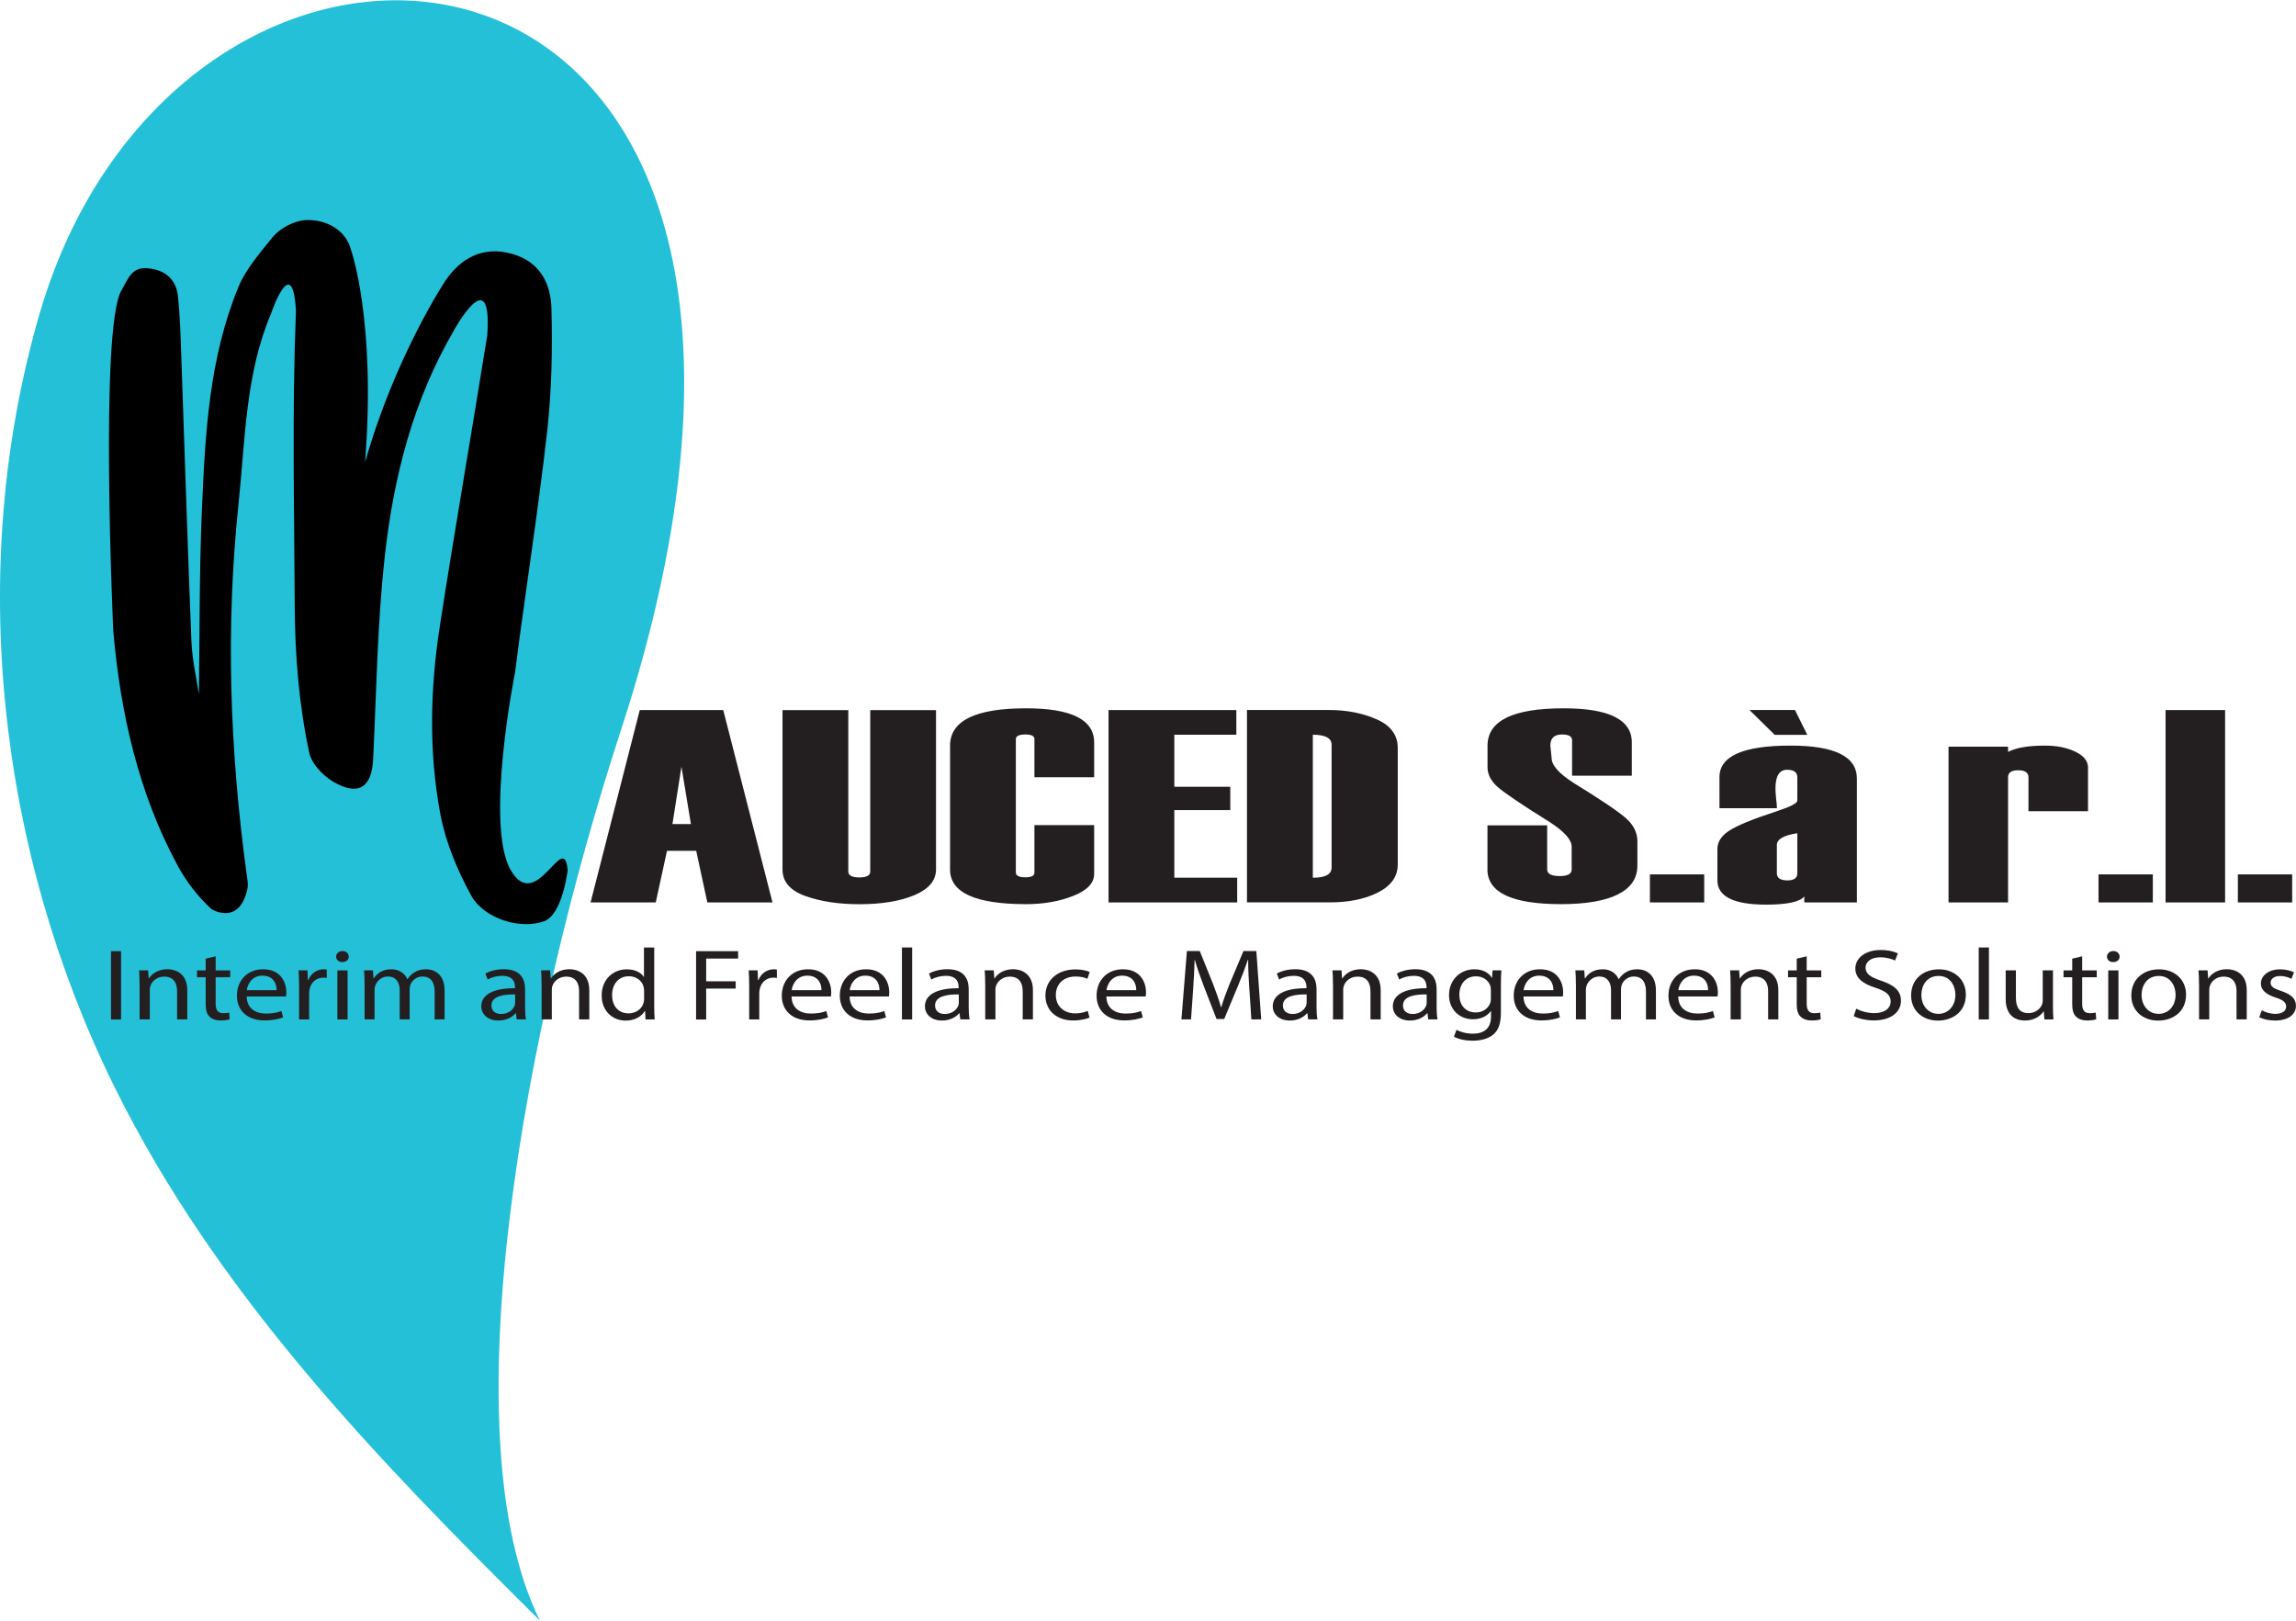 <?xml version="1.0" encoding="UTF-8"?>
<svg id="a" data-name="Calque 1" xmlns="http://www.w3.org/2000/svg" width="13.33cm" height="9.41cm" viewBox="0 0 377.97 266.72">
  <defs>
    <style>
      .b {
        fill: #24c0d8;
      }

      .c {
        fill: #231f20;
      }
    </style>
  </defs>
  <path class="b" d="m88.87,266.72c-15.1-30.57-2.52-97.96,13.34-146.53C147.82-19.46,30.35-30.65,6.47,51.75-5.7,93.74-.22,140.26,18.83,178.85c16.85,34.12,43.3,61.38,70.04,87.87Z"/>
  <g>
    <path class="c" d="m19.93,156.53v11.25h-1.66v-11.25h1.66Z"/>
    <path class="c" d="m22.97,161.88c0-.83-.02-1.52-.08-2.19h1.49l.1,1.33h.04c.46-.77,1.52-1.52,3.05-1.52,1.28,0,3.26.67,3.26,3.44v4.82h-1.68v-4.65c0-1.3-.55-2.39-2.13-2.39-1.11,0-1.96.68-2.25,1.5-.08.18-.11.43-.11.68v4.86h-1.68v-5.89Z"/>
    <path class="c" d="m35.5,157.38v2.32h2.4v1.12h-2.4v4.35c0,1,.32,1.57,1.26,1.57.44,0,.76-.05.97-.1l.08,1.1c-.32.12-.84.2-1.49.2-.78,0-1.41-.22-1.81-.62-.48-.43-.65-1.15-.65-2.1v-4.4h-1.43v-1.12h1.43v-1.94l1.64-.38Z"/>
    <path class="c" d="m40.61,164c.04,1.99,1.49,2.8,3.16,2.8,1.2,0,1.93-.18,2.55-.42l.29,1.05c-.59.23-1.6.5-3.07.5-2.84,0-4.54-1.64-4.54-4.07s1.64-4.35,4.33-4.35c3.01,0,3.81,2.32,3.81,3.8,0,.3-.04.53-.06.68h-6.48Zm4.92-1.05c.02-.93-.44-2.39-2.33-2.39-1.7,0-2.44,1.37-2.57,2.39h4.9Z"/>
    <path class="c" d="m49.23,162.21c0-.95-.02-1.77-.08-2.52h1.47l.06,1.59h.08c.42-1.09,1.43-1.77,2.55-1.77.19,0,.32.02.48.05v1.38c-.17-.03-.34-.05-.57-.05-1.18,0-2.02.78-2.25,1.89-.04.2-.08.43-.08.68v4.31h-1.66v-5.56Z"/>
    <path class="c" d="m57.41,157.43c.02.5-.4.9-1.07.9-.59,0-1.01-.4-1.01-.9s.44-.92,1.05-.92,1.03.4,1.03.92Zm-1.87,10.34v-8.07h1.68v8.07h-1.68Z"/>
    <path class="c" d="m60.01,161.88c0-.83-.02-1.52-.08-2.19h1.47l.08,1.3h.06c.51-.77,1.37-1.48,2.9-1.48,1.26,0,2.21.67,2.61,1.62h.04c.29-.45.65-.8,1.03-1.05.55-.37,1.16-.57,2.04-.57,1.22,0,3.03.7,3.03,3.5v4.75h-1.64v-4.57c0-1.55-.65-2.49-2-2.49-.95,0-1.7.62-1.98,1.34-.08.2-.13.47-.13.73v4.99h-1.64v-4.84c0-1.28-.65-2.22-1.93-2.22-1.05,0-1.81.73-2.08,1.47-.09.22-.13.47-.13.72v4.87h-1.64v-5.89Z"/>
    <path class="c" d="m85.06,167.77l-.13-1.02h-.06c-.51.63-1.51,1.2-2.82,1.2-1.87,0-2.82-1.15-2.82-2.32,0-1.95,1.98-3.02,5.55-3v-.17c0-.67-.21-1.87-2.1-1.87-.86,0-1.75.23-2.4.6l-.38-.97c.76-.43,1.87-.72,3.03-.72,2.82,0,3.51,1.68,3.51,3.3v3.02c0,.7.04,1.39.15,1.94h-1.52Zm-.25-4.12c-1.83-.03-3.91.25-3.91,1.82,0,.95.72,1.4,1.58,1.4,1.2,0,1.96-.67,2.23-1.35.06-.15.09-.32.09-.47v-1.4Z"/>
    <path class="c" d="m89.15,161.88c0-.83-.02-1.52-.08-2.19h1.49l.1,1.33h.04c.46-.77,1.52-1.52,3.05-1.52,1.28,0,3.26.67,3.26,3.44v4.82h-1.68v-4.65c0-1.3-.55-2.39-2.13-2.39-1.11,0-1.96.68-2.25,1.5-.08.18-.11.43-.11.68v4.86h-1.68v-5.89Z"/>
    <path class="c" d="m107.7,155.92v9.76c0,.72.02,1.54.08,2.09h-1.51l-.08-1.4h-.04c-.52.9-1.64,1.59-3.15,1.59-2.23,0-3.95-1.65-3.95-4.1-.02-2.69,1.89-4.34,4.14-4.34,1.41,0,2.36.58,2.78,1.23h.04v-4.82h1.68Zm-1.68,7.06c0-.18-.02-.43-.08-.62-.25-.93-1.16-1.7-2.42-1.7-1.73,0-2.76,1.34-2.76,3.12,0,1.63.91,2.99,2.73,2.99,1.12,0,2.15-.65,2.46-1.75.06-.2.08-.4.08-.63v-1.4Z"/>
    <path class="c" d="m114.59,156.53h6.92v1.22h-5.26v3.74h4.86v1.2h-4.86v5.09h-1.66v-11.25Z"/>
    <path class="c" d="m123.33,162.21c0-.95-.02-1.77-.08-2.52h1.47l.06,1.59h.08c.42-1.09,1.43-1.77,2.55-1.77.19,0,.32.02.48.05v1.38c-.17-.03-.34-.05-.57-.05-1.18,0-2.02.78-2.25,1.89-.04.2-.08.43-.08.68v4.31h-1.66v-5.56Z"/>
    <path class="c" d="m130.31,164c.04,1.99,1.49,2.8,3.16,2.8,1.2,0,1.93-.18,2.55-.42l.29,1.05c-.59.23-1.6.5-3.07.5-2.84,0-4.54-1.64-4.54-4.07s1.64-4.35,4.33-4.35c3.01,0,3.81,2.32,3.81,3.8,0,.3-.04.53-.06.68h-6.48Zm4.92-1.05c.02-.93-.44-2.39-2.33-2.39-1.7,0-2.44,1.37-2.57,2.39h4.9Z"/>
    <path class="c" d="m139.86,164c.04,1.99,1.49,2.8,3.16,2.8,1.2,0,1.93-.18,2.55-.42l.29,1.05c-.59.23-1.6.5-3.07.5-2.84,0-4.54-1.64-4.54-4.07s1.64-4.35,4.33-4.35c3.01,0,3.81,2.32,3.81,3.8,0,.3-.04.53-.06.68h-6.48Zm4.92-1.05c.02-.93-.44-2.39-2.33-2.39-1.7,0-2.44,1.37-2.57,2.39h4.9Z"/>
    <path class="c" d="m148.48,155.92h1.68v11.85h-1.68v-11.85Z"/>
    <path class="c" d="m158.09,167.77l-.13-1.02h-.06c-.51.63-1.51,1.2-2.82,1.2-1.87,0-2.82-1.15-2.82-2.32,0-1.95,1.98-3.02,5.55-3v-.17c0-.67-.21-1.87-2.1-1.87-.86,0-1.75.23-2.4.6l-.38-.97c.76-.43,1.87-.72,3.03-.72,2.82,0,3.51,1.68,3.51,3.3v3.02c0,.7.04,1.39.15,1.94h-1.52Zm-.25-4.12c-1.83-.03-3.91.25-3.91,1.82,0,.95.72,1.4,1.58,1.4,1.2,0,1.96-.67,2.23-1.35.06-.15.1-.32.1-.47v-1.4Z"/>
    <path class="c" d="m162.18,161.88c0-.83-.02-1.52-.08-2.19h1.49l.1,1.33h.04c.46-.77,1.52-1.52,3.05-1.52,1.28,0,3.26.67,3.26,3.44v4.82h-1.68v-4.65c0-1.3-.55-2.39-2.13-2.39-1.11,0-1.96.68-2.25,1.5-.08.18-.11.43-.11.68v4.86h-1.68v-5.89Z"/>
    <path class="c" d="m179.34,167.47c-.44.2-1.41.47-2.65.47-2.78,0-4.59-1.65-4.59-4.12s1.94-4.29,4.96-4.29c.99,0,1.87.22,2.33.42l-.38,1.13c-.4-.2-1.03-.38-1.94-.38-2.12,0-3.26,1.37-3.26,3.05,0,1.87,1.37,3.02,3.2,3.02.95,0,1.58-.22,2.06-.4l.29,1.1Z"/>
    <path class="c" d="m182.13,164c.04,1.99,1.49,2.8,3.16,2.8,1.2,0,1.93-.18,2.55-.42l.29,1.05c-.59.23-1.6.5-3.07.5-2.84,0-4.54-1.64-4.54-4.07s1.64-4.35,4.33-4.35c3.01,0,3.81,2.32,3.81,3.8,0,.3-.04.53-.06.68h-6.48Zm4.92-1.05c.02-.93-.44-2.39-2.33-2.39-1.7,0-2.44,1.37-2.57,2.39h4.9Z"/>
    <path class="c" d="m205.67,162.83c-.1-1.57-.21-3.45-.19-4.86h-.06c-.44,1.32-.97,2.72-1.62,4.27l-2.27,5.46h-1.26l-2.08-5.36c-.61-1.59-1.12-3.04-1.49-4.37h-.04c-.04,1.4-.13,3.29-.25,4.97l-.34,4.82h-1.58l.9-11.25h2.12l2.19,5.44c.53,1.38.97,2.62,1.3,3.79h.06c.32-1.13.78-2.37,1.35-3.79l2.29-5.44h2.12l.8,11.25h-1.62l-.32-4.94Z"/>
    <path class="c" d="m215.35,167.77l-.13-1.02h-.06c-.51.63-1.51,1.2-2.82,1.2-1.87,0-2.82-1.15-2.82-2.32,0-1.95,1.98-3.02,5.55-3v-.17c0-.67-.21-1.87-2.1-1.87-.86,0-1.75.23-2.4.6l-.38-.97c.76-.43,1.87-.72,3.03-.72,2.82,0,3.51,1.68,3.51,3.3v3.02c0,.7.04,1.39.15,1.94h-1.52Zm-.25-4.12c-1.83-.03-3.91.25-3.91,1.82,0,.95.72,1.4,1.58,1.4,1.2,0,1.96-.67,2.23-1.35.06-.15.1-.32.1-.47v-1.4Z"/>
    <path class="c" d="m219.43,161.88c0-.83-.02-1.52-.08-2.19h1.49l.1,1.33h.04c.46-.77,1.52-1.52,3.05-1.52,1.28,0,3.26.67,3.26,3.44v4.82h-1.68v-4.65c0-1.3-.55-2.39-2.13-2.39-1.11,0-1.96.68-2.25,1.5-.08.18-.11.43-.11.68v4.86h-1.68v-5.89Z"/>
    <path class="c" d="m235.12,167.77l-.13-1.02h-.06c-.51.63-1.51,1.2-2.82,1.2-1.87,0-2.82-1.15-2.82-2.32,0-1.95,1.98-3.02,5.55-3v-.17c0-.67-.21-1.87-2.1-1.87-.86,0-1.75.23-2.4.6l-.38-.97c.76-.43,1.87-.72,3.03-.72,2.82,0,3.51,1.68,3.51,3.3v3.02c0,.7.04,1.39.15,1.94h-1.52Zm-.25-4.12c-1.83-.03-3.91.25-3.91,1.82,0,.95.72,1.4,1.58,1.4,1.2,0,1.96-.67,2.23-1.35.06-.15.09-.32.09-.47v-1.4Z"/>
    <path class="c" d="m247.16,159.7c-.04.58-.08,1.23-.08,2.22v4.69c0,1.85-.42,2.99-1.31,3.69-.9.73-2.19.97-3.35.97s-2.33-.23-3.07-.67l.42-1.12c.61.33,1.56.63,2.71.63,1.72,0,2.97-.78,2.97-2.82v-.9h-.04c-.51.75-1.51,1.35-2.94,1.35-2.29,0-3.93-1.7-3.93-3.94,0-2.74,2.04-4.29,4.16-4.29,1.6,0,2.48.73,2.88,1.4h.04l.08-1.22h1.47Zm-1.74,3.19c0-.25-.02-.47-.09-.67-.3-.85-1.13-1.55-2.35-1.55-1.6,0-2.74,1.18-2.74,3.05,0,1.58.91,2.9,2.73,2.9,1.03,0,1.96-.57,2.33-1.5.1-.25.13-.53.13-.78v-1.45Z"/>
    <path class="c" d="m250.8,164c.04,1.99,1.49,2.8,3.16,2.8,1.2,0,1.93-.18,2.55-.42l.29,1.05c-.59.23-1.6.5-3.07.5-2.84,0-4.54-1.64-4.54-4.07s1.64-4.35,4.33-4.35c3.01,0,3.81,2.32,3.81,3.8,0,.3-.04.53-.06.68h-6.48Zm4.92-1.05c.02-.93-.44-2.39-2.33-2.39-1.7,0-2.44,1.37-2.57,2.39h4.9Z"/>
    <path class="c" d="m259.42,161.88c0-.83-.02-1.52-.08-2.19h1.47l.08,1.3h.06c.51-.77,1.37-1.48,2.9-1.48,1.26,0,2.21.67,2.61,1.62h.04c.29-.45.65-.8,1.03-1.05.55-.37,1.16-.57,2.04-.57,1.22,0,3.03.7,3.03,3.5v4.75h-1.64v-4.57c0-1.55-.65-2.49-2-2.49-.95,0-1.7.62-1.98,1.34-.08.2-.13.47-.13.73v4.99h-1.64v-4.84c0-1.28-.65-2.22-1.93-2.22-1.05,0-1.81.73-2.08,1.47-.09.22-.13.47-.13.72v4.87h-1.64v-5.89Z"/>
    <path class="c" d="m276.27,164c.04,1.99,1.49,2.8,3.16,2.8,1.2,0,1.93-.18,2.55-.42l.29,1.05c-.59.23-1.6.5-3.07.5-2.84,0-4.54-1.64-4.54-4.07s1.64-4.35,4.33-4.35c3.01,0,3.81,2.32,3.81,3.8,0,.3-.04.53-.06.68h-6.48Zm4.92-1.05c.02-.93-.44-2.39-2.33-2.39-1.7,0-2.44,1.37-2.57,2.39h4.9Z"/>
    <path class="c" d="m284.89,161.88c0-.83-.02-1.52-.08-2.19h1.49l.1,1.33h.04c.46-.77,1.52-1.52,3.05-1.52,1.28,0,3.26.67,3.26,3.44v4.82h-1.68v-4.65c0-1.3-.55-2.39-2.13-2.39-1.11,0-1.96.68-2.25,1.5-.08.18-.11.43-.11.68v4.86h-1.68v-5.89Z"/>
    <path class="c" d="m297.42,157.38v2.32h2.4v1.12h-2.4v4.35c0,1,.32,1.57,1.26,1.57.44,0,.76-.05.97-.1l.08,1.1c-.32.12-.84.2-1.49.2-.78,0-1.41-.22-1.81-.62-.48-.43-.65-1.15-.65-2.1v-4.4h-1.43v-1.12h1.43v-1.94l1.64-.38Z"/>
    <path class="c" d="m305.58,166c.74.4,1.83.73,2.97.73,1.7,0,2.69-.79,2.69-1.92,0-1.05-.69-1.65-2.42-2.23-2.1-.65-3.39-1.6-3.39-3.19,0-1.75,1.66-3.05,4.16-3.05,1.32,0,2.27.27,2.84.55l-.46,1.18c-.42-.2-1.28-.53-2.44-.53-1.75,0-2.42.92-2.42,1.68,0,1.05.78,1.57,2.55,2.17,2.17.73,3.28,1.65,3.28,3.3,0,1.74-1.47,3.24-4.5,3.24-1.24,0-2.59-.32-3.28-.72l.42-1.22Z"/>
    <path class="c" d="m323.62,163.67c0,2.99-2.36,4.29-4.59,4.29-2.5,0-4.42-1.6-4.42-4.15,0-2.7,2.02-4.29,4.57-4.29s4.44,1.68,4.44,4.15Zm-7.32.08c0,1.77,1.16,3.1,2.8,3.1s2.8-1.32,2.8-3.14c0-1.37-.78-3.1-2.76-3.1s-2.84,1.6-2.84,3.14Z"/>
    <path class="c" d="m325.74,155.92h1.68v11.85h-1.68v-11.85Z"/>
    <path class="c" d="m337.96,165.57c0,.83.02,1.57.08,2.2h-1.49l-.1-1.32h-.04c-.44.65-1.41,1.5-3.05,1.5-1.45,0-3.18-.7-3.18-3.54v-4.72h1.68v4.47c0,1.54.53,2.57,2.06,2.57,1.12,0,1.91-.68,2.21-1.34.1-.22.15-.48.15-.75v-4.95h1.68v5.87Z"/>
    <path class="c" d="m342.77,157.38v2.32h2.4v1.12h-2.4v4.35c0,1,.32,1.57,1.26,1.57.44,0,.76-.05.97-.1l.08,1.1c-.32.12-.84.2-1.49.2-.78,0-1.41-.22-1.81-.62-.48-.43-.65-1.15-.65-2.1v-4.4h-1.43v-1.12h1.43v-1.94l1.64-.38Z"/>
    <path class="c" d="m348.93,157.43c.02.5-.4.9-1.07.9-.59,0-1.01-.4-1.01-.9s.44-.92,1.05-.92,1.03.4,1.03.92Zm-1.87,10.34v-8.07h1.68v8.07h-1.68Z"/>
    <path class="c" d="m359.87,163.67c0,2.99-2.36,4.29-4.59,4.29-2.5,0-4.42-1.6-4.42-4.15,0-2.7,2.02-4.29,4.57-4.29s4.44,1.68,4.44,4.15Zm-7.32.08c0,1.77,1.16,3.1,2.8,3.1s2.8-1.32,2.8-3.14c0-1.37-.78-3.1-2.76-3.1s-2.84,1.6-2.84,3.14Z"/>
    <path class="c" d="m362,161.88c0-.83-.02-1.52-.08-2.19h1.49l.1,1.33h.04c.46-.77,1.52-1.52,3.05-1.52,1.28,0,3.26.67,3.26,3.44v4.82h-1.68v-4.65c0-1.3-.55-2.39-2.13-2.39-1.11,0-1.96.68-2.25,1.5-.08.18-.11.43-.11.68v4.86h-1.68v-5.89Z"/>
    <path class="c" d="m372.35,166.27c.5.28,1.37.58,2.21.58,1.22,0,1.79-.53,1.79-1.2s-.48-1.08-1.72-1.48c-1.66-.52-2.44-1.32-2.44-2.28,0-1.3,1.2-2.37,3.18-2.37.93,0,1.75.23,2.27.5l-.42,1.07c-.36-.2-1.03-.47-1.89-.47-.99,0-1.54.5-1.54,1.1,0,.67.55.97,1.75,1.37,1.6.53,2.42,1.23,2.42,2.44,0,1.42-1.26,2.42-3.45,2.42-1.01,0-1.94-.22-2.59-.55l.42-1.12Z"/>
  </g>
  <path class="c" d="m377.34,143.89h-8.94v4.62h8.94v-4.62Zm-11.04-27.05h-9.8v31.67h9.8v-31.67Zm-11.9,27.05h-8.94v4.62h8.94v-4.62Zm-10.66-17.56c0-1.09-.7-1.97-2.1-2.64-1.4-.67-3.07-1-5.02-1-2.73,0-4.75.35-6.05,1.04v-.86h-9.8v25.64h9.8v-20.63c0-.75.56-1.13,1.68-1.13s1.68.39,1.68,1.17v5.57h9.8v-7.16Zm-48.24-9.5h-7.5l4.16,4.09h5.36l-2.03-4.09Zm-1.24,28.05c-1.17,0-1.75-.39-1.75-1.17v-4.66c0-.94,1.12-1.59,3.37-1.94v6.6c0,.78-.54,1.17-1.62,1.17Zm11.42-16.78c0-3.61-3.64-5.41-10.93-5.41-7.79,0-11.69,1.73-11.69,5.19v5.12h9.46c0-.37-.05-.91-.14-1.63-.07-.72-.1-1.27-.1-1.63,0-2.05.64-3.07,1.92-3.07,1.12,0,1.68.42,1.68,1.26v3.8c0,.44-1.13,1.03-3.4,1.77-3.92,1.28-6.53,2.35-7.82,3.2-1.3.85-1.94,1.86-1.94,3v5.15c0,2.68,2.67,4.02,8.01,4.02,3.46,0,5.56-.45,6.29-1.35v.99h8.66v-20.41Zm-25.13,15.79h-8.94v4.62h8.94v-4.62Zm-35.69-.84c0,3.83,4.04,5.74,12.12,5.74s12.57-2.11,12.57-6.32v-4.04c0-1.4-.62-2.65-1.84-3.75-1.23-1.1-4.11-3.05-8.63-5.83-2.44-1.56-3.65-2.93-3.65-4.11l-.21-2.05c0-1.22.64-1.83,1.93-1.83,1.1,0,1.65.32,1.65.95v5.83h9.83v-5.48c0-3.74-3.74-5.61-11.22-5.61-8.36,0-12.53,2.05-12.53,6.16v3.55c0,1.18.56,2.26,1.68,3.25s3.99,2.92,8.59,5.79c2.38,1.55,3.58,2.89,3.58,4.04v3.75c0,.72-.66,1.08-1.98,1.08s-2.05-.36-2.05-1.08v-7.27h-9.83v7.22Zm-28.74,1.39v-23.54c2.06,0,3.09.55,3.09,1.66v20.2c0,1.12-1.03,1.68-3.09,1.68Zm2.75,4.06c3.19,0,5.87-.55,8.01-1.65,2.15-1.1,3.22-2.63,3.22-4.6v-19.17c0-2.12-1.15-3.69-3.45-4.71-2.3-1.02-4.92-1.54-7.86-1.54h-13.51v31.67h13.58Zm-15.2-4.06h-10.35v-11.13h9.21v-3.84h-9.21v-8.57h10.21v-4.06h-21.04v31.67h21.18v-4.06Zm-23.55-22.28c0-3.74-3.74-5.61-11.21-5.61-8.34,0-12.51,2.05-12.51,6.16v20.38c0,3.8,4.17,5.7,12.51,5.7,2.89,0,5.48-.45,7.77-1.36s3.44-2.11,3.44-3.61v-8.04h-9.83v7.82c0,.52-.5.77-1.5.77s-1.56-.26-1.56-.77v-21.97c0-.51.52-.77,1.56-.77s1.5.26,1.5.77v6.27h9.83v-5.74Zm-51.3,20.94c0,2,1.25,3.45,3.76,4.35,2.51.9,5.47,1.35,8.89,1.35,3.69,0,6.72-.5,9.08-1.5,2.36-1,3.54-2.41,3.54-4.24v-26.21h-10.83v26.59c0,.63-.6.95-1.79.95s-1.82-.32-1.82-.95v-26.59h-10.83v26.26Zm-18.12-7.49l1.48-9.45,1.56,9.45h-3.03Zm8.35-18.77h-13.73l-8.1,31.67h10.73l1.85-8.5h4.81l1.83,8.5h10.73l-8.11-31.67Z"/>
  <path d="m60.1,76.02c1.82-23.35-2.32-34.94-2.32-34.94-.86-3.32-4.1-5.02-7.39-4.9-1.91.07-4.29,1.32-5.51,2.82-1.88,2.3-4.45,5.32-5.6,8.12-4.83,11.7-5.49,23.91-6.03,36.44-.45,10.41-.37,20.84-.51,30.68-.37-2.52-1.1-5.62-1.23-8.74-.64-15.78-1.12-31.56-1.68-47.34-.11-3.16-.2-6.32-.54-9.46-.31-2.81-2.12-4.32-4.94-4.59-2.67-.25-3.23,1.69-4.36,3.65-3.64,6.25-1.34,56.1-1.34,56.1,1.18,13.43,4.11,26.63,10.64,38.67,1.42,2.61,3.35,5.08,5.53,7.08,0,0,4.47,2.81,5.88-3.18.21-.89,0-1.87-.13-2.8-2.74-20.33-3.45-40.25-1.3-60.76,1.1-10.46,1.14-21.42,5.33-31.24,0,0,3.53-10.45,4.12-.56-.65,16.35-.28,32.45-.2,48.8.04,7.93.7,16.15,2.39,24,.4,1.86,2.35,3.87,4.12,4.87,4.07,2.29,6.18.76,6.4-3.84.54-11.21.69-22.46,1.94-33.6,1.45-12.94,4.68-25.54,11.36-36.96,0,0,6.36-11.68,5.48.83-2.56,16.02-5.36,32-7.83,48.03-1.57,10.23-1.8,20.58.11,30.76.86,4.61,2.78,9.18,5.03,13.33,2.18,4,8.26,5.71,12.06,4.31,3.04-1.12,3.86-8.38,3.87-8.38-.59-6.9-5.16,7.4-9.41-.1s.75-32.5.75-32.5c1.68-13.21,3.79-26.37,5.28-39.61.76-6.7.88-13.51.71-20.26-.1-4.1-1.87-7.72-6.48-9.01-4.8-1.35-8.4.69-10.93,4.35,0,0-8.26,12.34-13.26,29.92Z"/>
</svg>